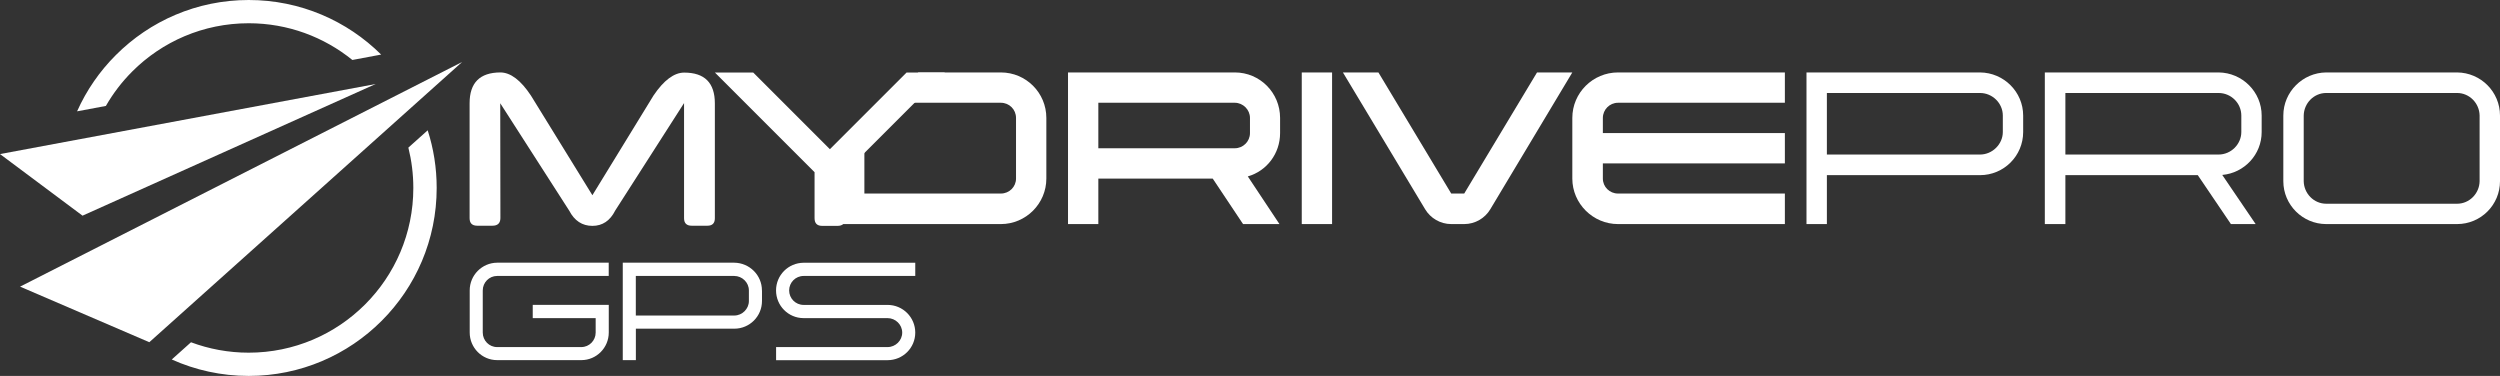 <svg xmlns="http://www.w3.org/2000/svg" id="Layer_1" data-name="Layer 1" viewBox="0 0 473.17 71.15"><rect x="0" y="0" width="473.17" height="71.15" fill="#333333" stroke="none"/><defs><style>      .cls-1, .cls-2 {        fill: #fff;      }      .cls-2 {        fill-rule: evenodd;      }    </style></defs><polygon class="cls-2" points="87.47 11.73 3.8 54.25 28.26 64.77 87.47 11.73"></polygon><polygon class="cls-2" points="0 29.16 71.1 15.9 15.62 40.82 0 29.16"></polygon><path class="cls-1" d="M80.95,24.67c1.11,3.44,1.7,7.1,1.7,10.91,0,9.82-3.98,18.72-10.42,25.15-6.44,6.44-15.33,10.42-25.16,10.42-5.18,0-10.11-1.11-14.56-3.11l3.64-3.26c3.4,1.27,7.08,1.97,10.91,1.97,8.61,0,16.4-3.49,22.04-9.13,5.64-5.64,9.13-13.43,9.13-22.04,0-2.64-.33-5.2-.94-7.64l3.64-3.26ZM47.07,0c9.78,0,18.64,3.95,25.07,10.33l-5.45,1.02c-5.36-4.34-12.18-6.95-19.62-6.95-8.61,0-16.4,3.49-22.04,9.13-1.94,1.94-3.62,4.13-4.99,6.52l-5.45,1.02c1.78-3.99,4.28-7.6,7.34-10.65C28.36,3.98,37.25,0,47.07,0Z"></path><g><path class="cls-1" d="M189.43,13.71h-15.61l-5.95,5.74h21.56c1.6,0,2.87,1.27,2.87,2.87v11.48c0,1.56-1.27,2.83-2.87,2.83h-25.83v-13.05l-5.75,5.55v13.28h31.58c4.76,0,8.61-3.89,8.61-8.61v-11.48c0-4.76-3.85-8.61-8.61-8.61Z"></path><path class="cls-1" d="M242.28,25.19v-2.87c0-4.76-3.81-8.61-8.57-8.61h-31.57v28.7h5.74v-8.61h21.65l5.74,8.61h6.89l-5.99-9.02c3.57-1.02,6.11-4.3,6.11-8.2ZM236.58,25.19c0,1.6-1.31,2.87-2.87,2.87h-25.83v-8.61h25.83c1.56,0,2.87,1.31,2.87,2.87v2.87Z"></path><path class="cls-1" d="M246.38,13.71v28.7h5.74V13.71h-5.74Z"></path><path class="cls-1" d="M290.91,13.71l-13.78,22.92h-2.46l-13.78-22.92h-6.72l15.58,25.92c.99,1.64,2.83,2.78,4.92,2.78h2.46c2.09,0,3.94-1.14,4.92-2.78l15.54-25.92h-6.68Z"></path><path class="cls-1" d="M306.24,19.45h31.58v-5.74h-31.58c-4.75,0-8.65,3.85-8.65,8.61v11.48c0,4.72,3.9,8.61,8.65,8.61h31.58v-5.78h-31.58c-1.6,0-2.87-1.27-2.87-2.83v-2.87h34.45v-5.74h-34.45v-2.87c0-1.56,1.27-2.87,2.87-2.87Z"></path><g><path class="cls-1" d="M374.76,13.71h-32.85v28.7h3.86v-9.26h28.99c4.51,0,8.16-3.65,8.16-8.16v-3.12c0-4.47-3.65-8.12-8.16-8.16ZM379.07,24.99c0,2.29-1.97,4.26-4.31,4.26h-28.99v-11.65h28.99c2.34,0,4.31,1.93,4.31,4.27v3.12Z"></path><path class="cls-1" d="M428.06,24.99v-3.12c0-4.47-3.65-8.12-8.16-8.16h-32.88v28.7h3.89v-9.26h25.06l6.27,9.26h4.68l-6.32-9.3c4.18-.37,7.46-3.86,7.46-8.12ZM424.21,24.99c0,2.29-1.93,4.26-4.31,4.26h-28.99v-11.65h28.99c2.38,0,4.31,1.93,4.31,4.27v3.12Z"></path><path class="cls-1" d="M465.05,13.71h-24.77c-4.47.04-8.12,3.69-8.12,8.16v12.43c0,4.46,3.65,8.11,8.12,8.11h24.77c4.51,0,8.12-3.65,8.12-8.11v-12.43c0-4.47-3.61-8.12-8.12-8.16ZM469.31,34.3c-.04,2.33-1.93,4.26-4.26,4.26h-24.77c-2.34,0-4.22-1.93-4.26-4.26v-12.43c.04-2.34,1.92-4.27,4.26-4.27h24.77c2.33,0,4.22,1.93,4.26,4.27v12.43Z"></path></g></g><g><path class="cls-1" d="M115.21,49.73v2.5h-21.13c-1.5,0-2.71,1.24-2.71,2.74v7.98c0,1.5,1.21,2.74,2.71,2.74h15.94c1.51,0,2.72-1.24,2.72-2.74v-2.74h-11.91v-2.51h14.39v5.24c0,2.87-2.32,5.22-5.19,5.22h-15.94c-2.87,0-5.19-2.35-5.19-5.22v-7.98c0-2.87,2.32-5.22,5.19-5.24h21.13Z"></path><path class="cls-1" d="M144.22,54.97v2c0,2.9-2.34,5.24-5.24,5.24h-18.63v5.95h-2.48v-18.44h21.1c2.9.03,5.24,2.37,5.24,5.24ZM141.74,54.97c0-1.5-1.26-2.74-2.77-2.74h-18.63v7.49h18.63c1.51,0,2.77-1.26,2.77-2.74v-2Z"></path><path class="cls-1" d="M173.23,49.73v2.5h-21.13c-1.53,0-2.74,1.24-2.74,2.74s1.21,2.74,2.74,2.74h15.89c2.9,0,5.24,2.35,5.24,5.24s-2.34,5.22-5.24,5.22h-21.1v-2.48h21.1c1.51,0,2.77-1.24,2.77-2.74s-1.26-2.74-2.77-2.74h-15.89c-2.9,0-5.22-2.35-5.22-5.24s2.32-5.22,5.22-5.24h21.13Z"></path></g><g><path class="cls-1" d="M94.69,13.71c1.93,0,3.87,1.46,5.8,4.38l11.63,18.86,11.58-18.89c1.95-2.88,3.89-4.32,5.8-4.32,3.87,0,5.8,1.94,5.8,5.83v21.73c0,.95-.47,1.42-1.42,1.42h-2.96c-.97,0-1.45-.48-1.45-1.42v-21.79l-13.03,20.34c-.97,1.93-2.41,2.9-4.32,2.9s-3.39-.96-4.38-2.87l-13.06-20.34.03,21.76c-.02.95-.52,1.42-1.51,1.42h-2.87c-.97,0-1.45-.48-1.45-1.42v-21.76c0-3.87,1.93-5.81,5.8-5.83Z"></path><path class="cls-1" d="M157.07,28.24l14.51-14.51h7.25l-18.86,18.86v8.71c0,.97-.48,1.45-1.45,1.45h-2.9c-.97,0-1.45-.48-1.45-1.45v-8.71l-18.86-18.86h7.25l14.51,14.51Z"></path></g></svg>